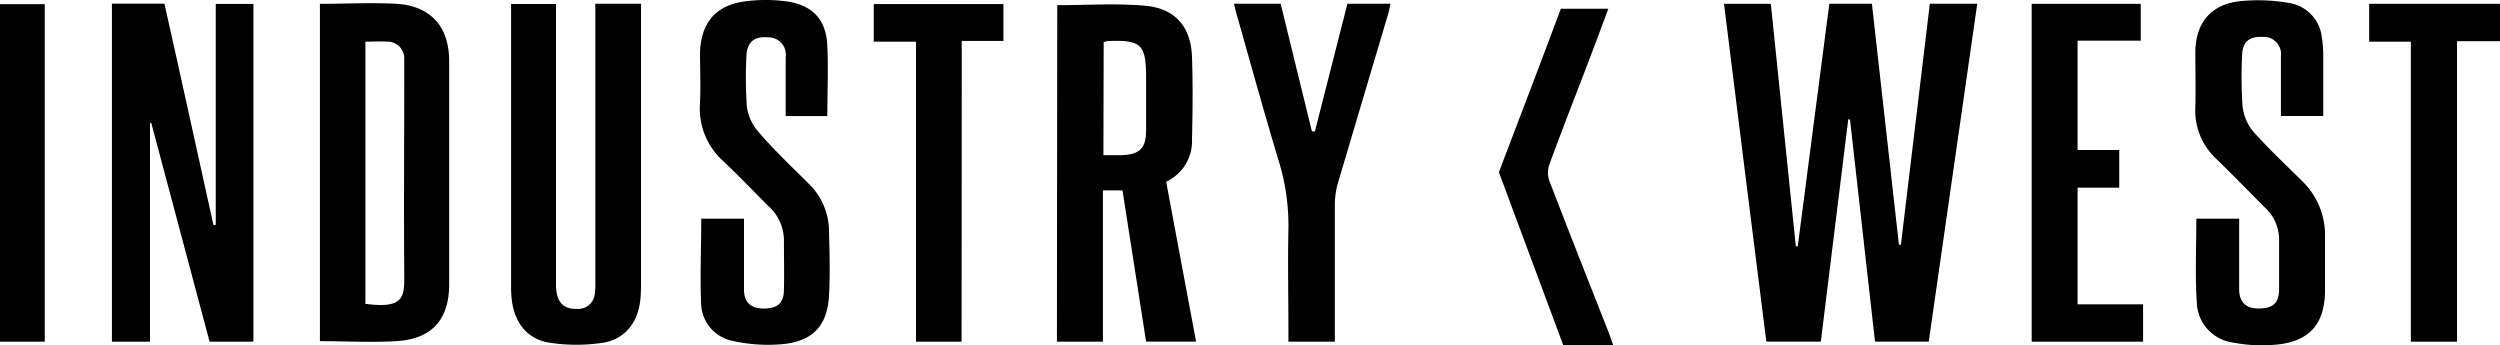 <svg xmlns="http://www.w3.org/2000/svg" viewBox="0 0 300 41.44"><g id="Layer_2" data-name="Layer 2"><g id="Layer_1-2" data-name="Layer 1"><g id="nCCc8R"><path d="M206.88.46h5.62c1,9.74,2,19.42,3,29.1h.23Q217.63,15,219.52.45h5.11q1.62,14.51,3.24,28.91l.24,0c1.15-9.61,2.31-19.22,3.47-28.91h5.69c-1.94,13.51-3.87,27-5.82,40.54H225l-3-26.66h-.21c-1.09,8.87-2.19,17.73-3.29,26.66h-6.54C210.25,27.5,208.57,14,206.88.46Z"/><path d="M13.43.44h6.3c2,8.88,3.92,17.71,5.88,26.55l.28,0V.47h4.52V41H25.15q-3.49-13.12-7-26.25H18V41H13.43Z"/><path d="M126.87.62c3.61,0,7.11-.24,10.56.07,3.62.32,5.49,2.55,5.61,6.16.11,3.29.08,6.59,0,9.88a5.34,5.34,0,0,1-3.1,5.07c1.19,6.39,2.38,12.72,3.59,19.19h-6l-2.83-18.14h-2.35V41h-5.52Zm5.54,18c.79,0,1.46,0,2.12,0,2.23-.07,3-.8,3-3s0-4.16,0-6.25c0-4.07-.57-4.61-4.65-4.44a2.72,2.72,0,0,0-.44.13Z"/><path d="M38.39.46c3.17,0,6.21-.17,9.23,0,4.09.27,6.27,2.76,6.28,6.85q0,13.41,0,26.81c0,4.26-2.11,6.58-6.38,6.82-3,.17-6,0-9.13,0Zm5.46,36c4.75.63,4.68-.88,4.66-3.73-.06-7.86,0-15.73,0-23.59,0-.71,0-1.42,0-2.13A2,2,0,0,0,46.4,5c-.83-.06-1.66,0-2.55,0Z"/><path d="M71.49.45h5.43V34a19.11,19.11,0,0,1-.08,2c-.3,2.7-1.83,4.7-4.5,5.13a21.12,21.12,0,0,1-6.35,0c-2.59-.39-4.1-2.2-4.53-4.8a13.35,13.35,0,0,1-.13-2q0-16.35,0-32.7c0-.35,0-.7,0-1.15h5.39V2.17q0,15.95,0,31.9c0,2.19.84,3.08,2.66,3a2,2,0,0,0,2-1.8,8.83,8.83,0,0,0,.06-1.46V.45Z"/><path d="M263.56,26.24h5.14v4.64c0,1.34,0,2.67,0,4,.09,1.51.92,2.18,2.49,2.14s2.26-.68,2.3-2.18c0-2.09,0-4.18,0-6.27a5.26,5.26,0,0,0-1.79-3.75c-1.91-1.93-3.81-3.88-5.76-5.77a7.89,7.89,0,0,1-2.5-6.23c.06-2.22,0-4.45,0-6.67.08-3.43,1.85-5.58,5.27-6a21.66,21.66,0,0,1,6,.21,4.68,4.68,0,0,1,3.92,4.2,13.66,13.66,0,0,1,.16,2.12c0,2.39,0,4.78,0,7.24h-5.08c0-2.43,0-4.82,0-7.21a2.06,2.06,0,0,0-2.22-2.28c-1.62-.08-2.42.64-2.44,2.27a52.18,52.18,0,0,0,.05,6,5.76,5.76,0,0,0,1.27,3.06c1.86,2.1,3.91,4,5.92,6A9,9,0,0,1,279,28.53c0,2.18,0,4.36,0,6.54-.08,3.7-1.76,5.76-5.44,6.24a18,18,0,0,1-5.57-.2,5,5,0,0,1-4.37-4.75C263.4,33.05,263.56,29.71,263.56,26.24Z"/><path d="M84.15,26.24h5.13v3.6c0,1.69,0,3.38,0,5.07.07,1.49.94,2.16,2.52,2.11s2.24-.71,2.27-2.2c.05-2,0-4.09,0-6.14a5.54,5.54,0,0,0-1.92-4c-1.79-1.8-3.55-3.64-5.4-5.38A8.46,8.46,0,0,1,84,12.4c.1-2,0-4.09,0-6.14C84.15,2.67,85.92.6,89.5.15a19.12,19.12,0,0,1,4.78,0c3.2.41,4.89,2.2,5,5.4.13,2.75,0,5.51,0,8.38h-5c0-2.37,0-4.71,0-7.06a2.08,2.08,0,0,0-2.12-2.39c-1.66-.15-2.55.6-2.59,2.27a50,50,0,0,0,.05,6A5.74,5.74,0,0,0,91,15.81C92.88,18,95,20,97,22a8,8,0,0,1,2.48,5.6c.06,2.62.15,5.25,0,7.87-.18,3.47-1.82,5.38-5.3,5.8a19.31,19.31,0,0,1-6.2-.35,4.7,4.7,0,0,1-3.85-4.59C84,33,84.15,29.69,84.15,26.24Z"/><path d="M243.8,41V.46h13.09V4.88h-7.58V18h5v4.52h-5v14h7.86V41Z"/><path d="M157.79,15.76c1.29-5.08,2.59-10.16,3.9-15.31h5.17c-.1.44-.17.85-.29,1.25q-3,10.09-6,20.2a9.66,9.66,0,0,0-.39,2.62c0,5,0,10,0,14.94V41h-5.57V39.51c0-4-.09-8,0-12a26.14,26.14,0,0,0-1.22-8.38c-1.74-5.79-3.35-11.62-5-17.44-.11-.38-.19-.76-.31-1.24h5.6l3.75,15.32Z"/><path d="M300,.46V4.94h-5.16V41H289.3V5h-5V.46Z"/><path d="M115.39,41h-5.47V5h-5.07V.49h15.56V4.91h-5Z"/><path d="M193.58,41.4h-6l-7.71-20.73c2.47-6.53,5-13.09,7.43-19.62H193c-.79,2.12-1.53,4.1-2.28,6.08-1.6,4.19-3.24,8.37-4.79,12.59a3,3,0,0,0,0,2c2.34,6.1,4.75,12.17,7.14,18.25C193.22,40.38,193.36,40.79,193.58,41.4Z"/><path d="M5.37,41H0V.5H5.37Z"/></g></g></g></svg>